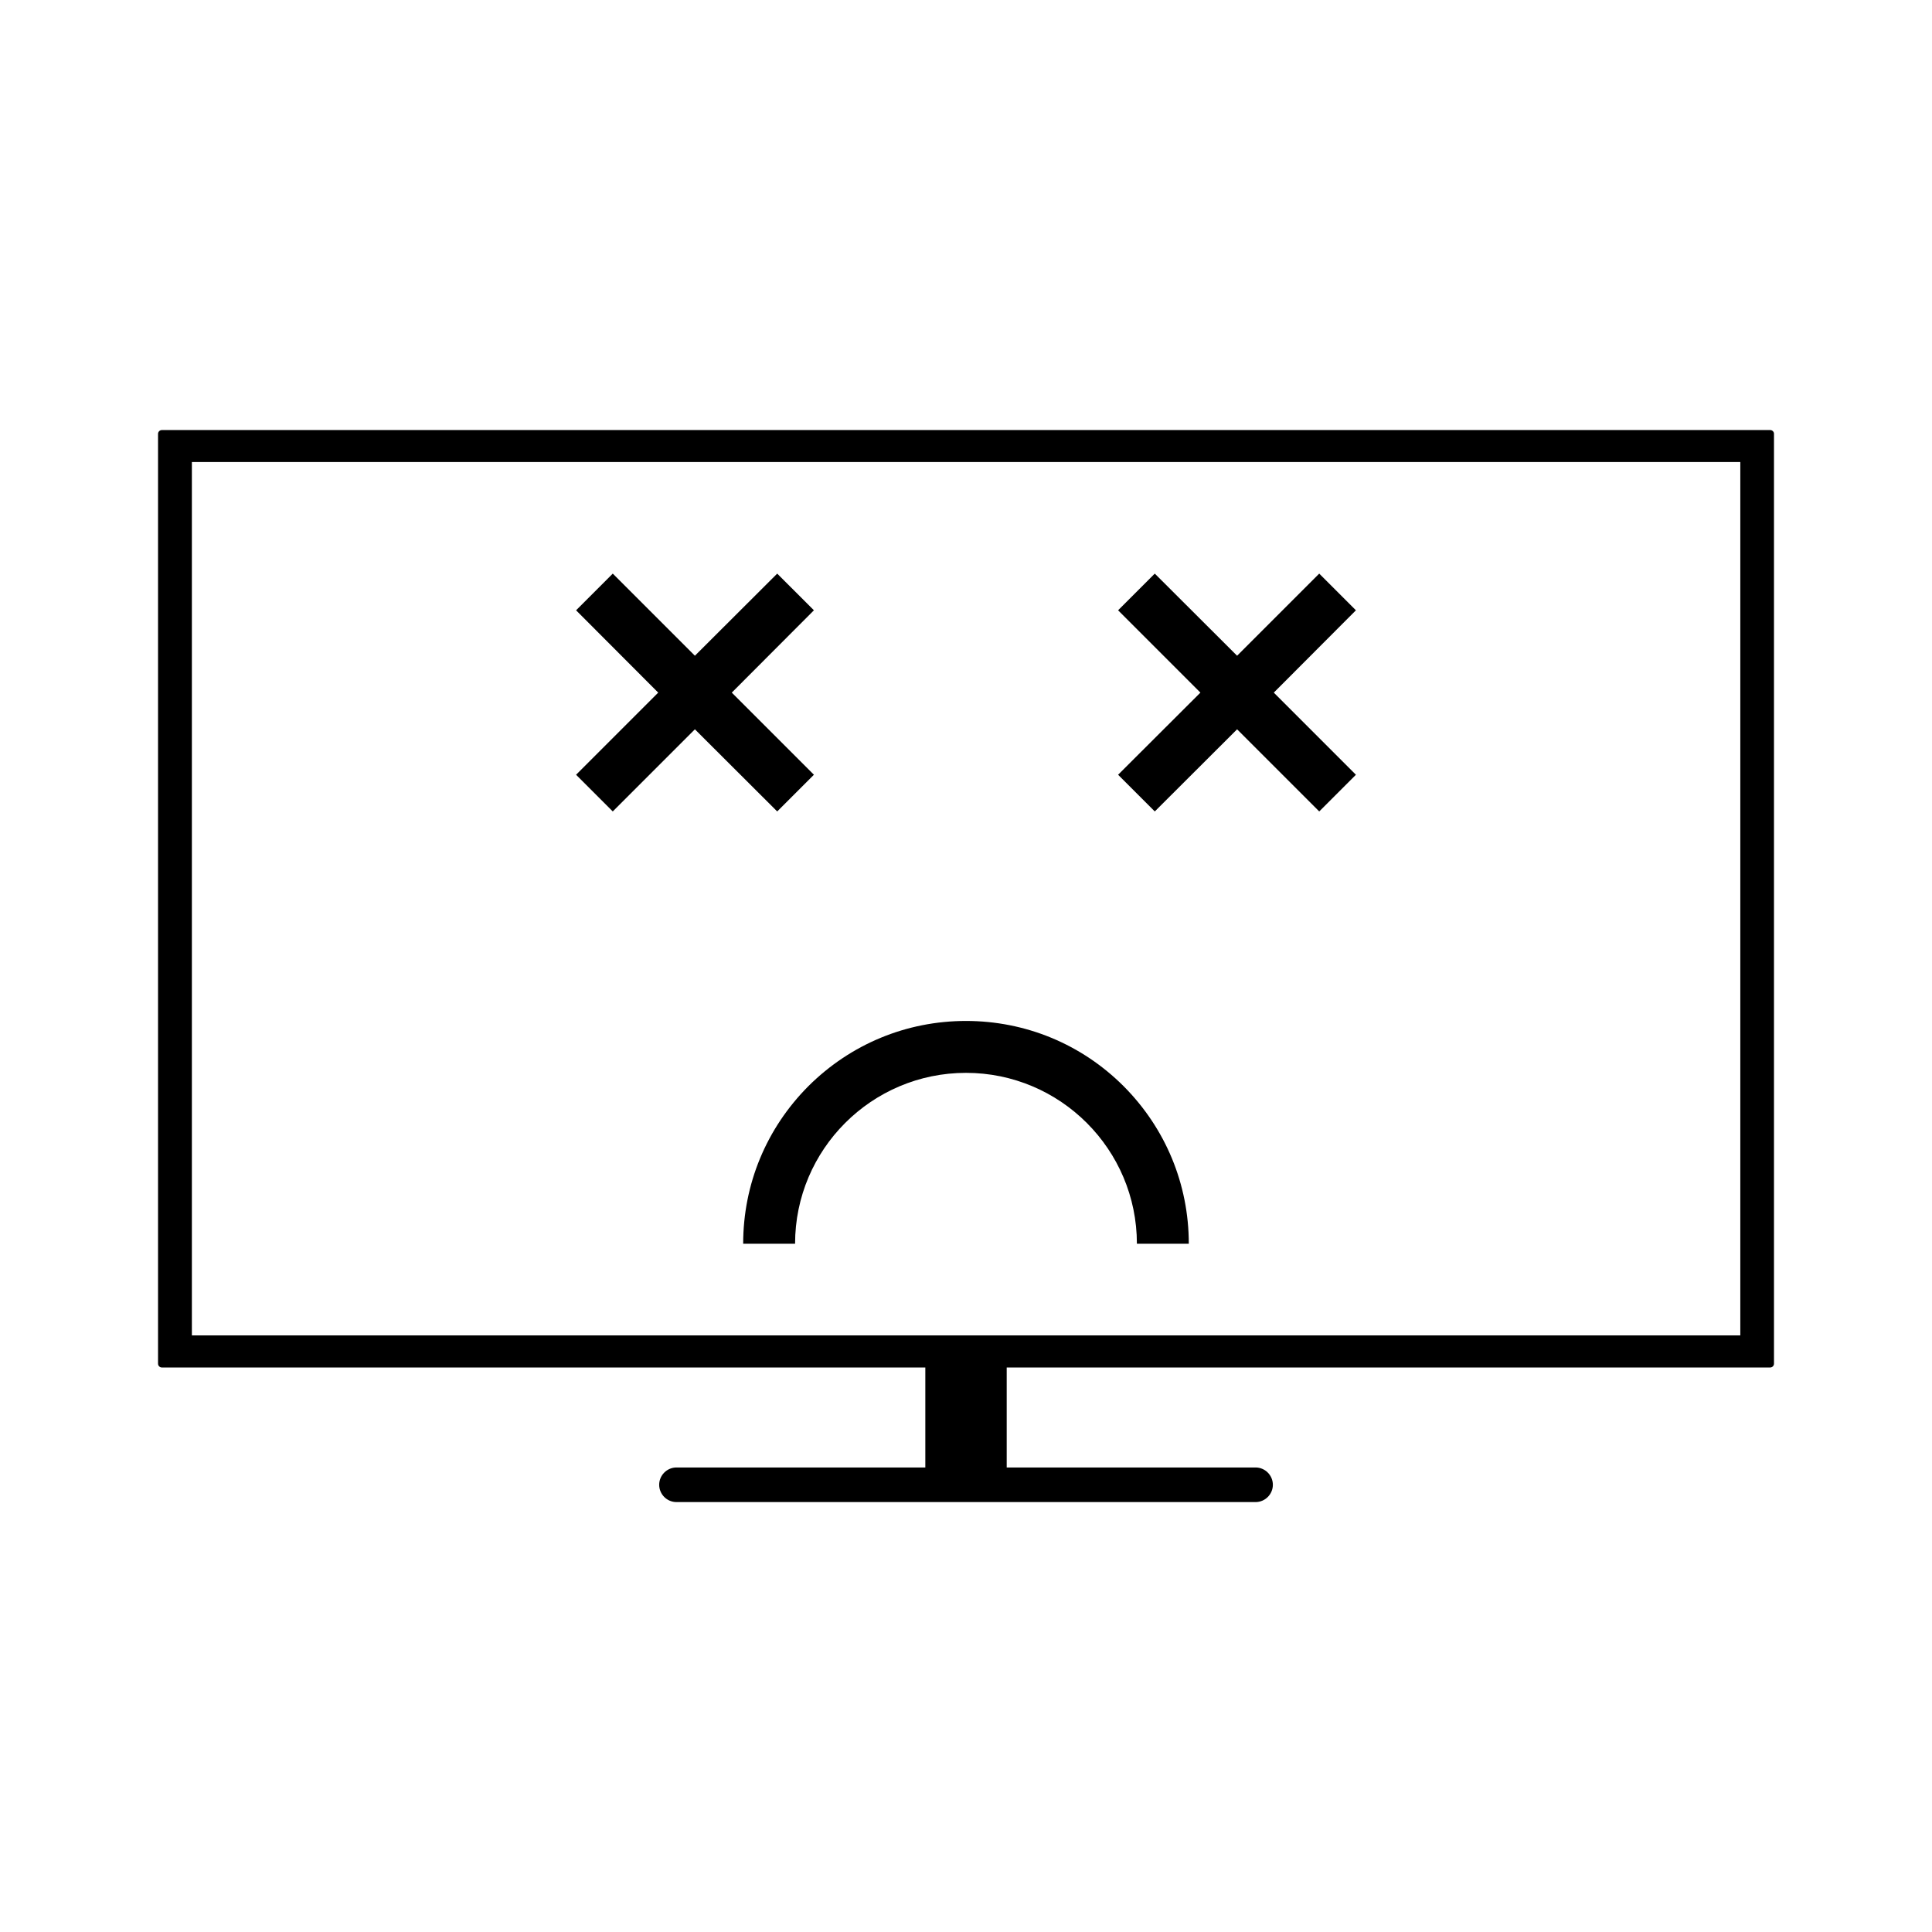 <?xml version="1.0" encoding="UTF-8"?>
<!-- Uploaded to: SVG Find, www.svgrepo.com, Generator: SVG Find Mixer Tools -->
<svg fill="#000000" width="800px" height="800px" version="1.1" viewBox="144 144 512 512" xmlns="http://www.w3.org/2000/svg">
 <g>
  <path d="m613.11 257.97h-426.22c-0.555 0-1.008 0.453-1.008 1.008v246.41c0 0.555 0.453 1.008 1.008 1.008h202.33v26.5h-65.945c-2.519 0-4.586 2.066-4.586 4.586s2.066 4.586 4.586 4.586h153.46c2.519 0 4.586-2.066 4.586-4.586s-2.066-4.586-4.586-4.586h-65.949v-26.5h202.33c0.555 0 1.008-0.453 1.008-1.008v-246.46c0-0.504-0.453-0.961-1.008-0.961zm-7.961 239.92h-410.3v-231.45h410.35v231.45z"/>
  <path d="m340.95 473.61h13.754c0-24.988 20.305-45.293 45.293-45.293s45.293 20.305 45.293 45.293h13.754c0-15.77-6.144-30.582-17.281-41.766-11.133-11.133-25.996-17.281-41.766-17.281s-30.582 6.144-41.766 17.281c-11.137 11.184-17.281 25.996-17.281 41.766z"/>
  <path d="m306.39 359.04 21.766-21.766 21.812 21.766 9.727-9.723-21.766-21.766 21.766-21.816-9.727-9.723-21.812 21.766-21.766-21.766-9.723 9.723 21.766 21.816-21.766 21.766z"/>
  <path d="m450.03 359.04 21.812-21.766 21.766 21.766 9.723-9.723-21.762-21.766 21.762-21.816-9.723-9.723-21.766 21.766-21.812-21.766-9.723 9.723 21.812 21.816-21.812 21.766z"/>
 </g>
</svg>